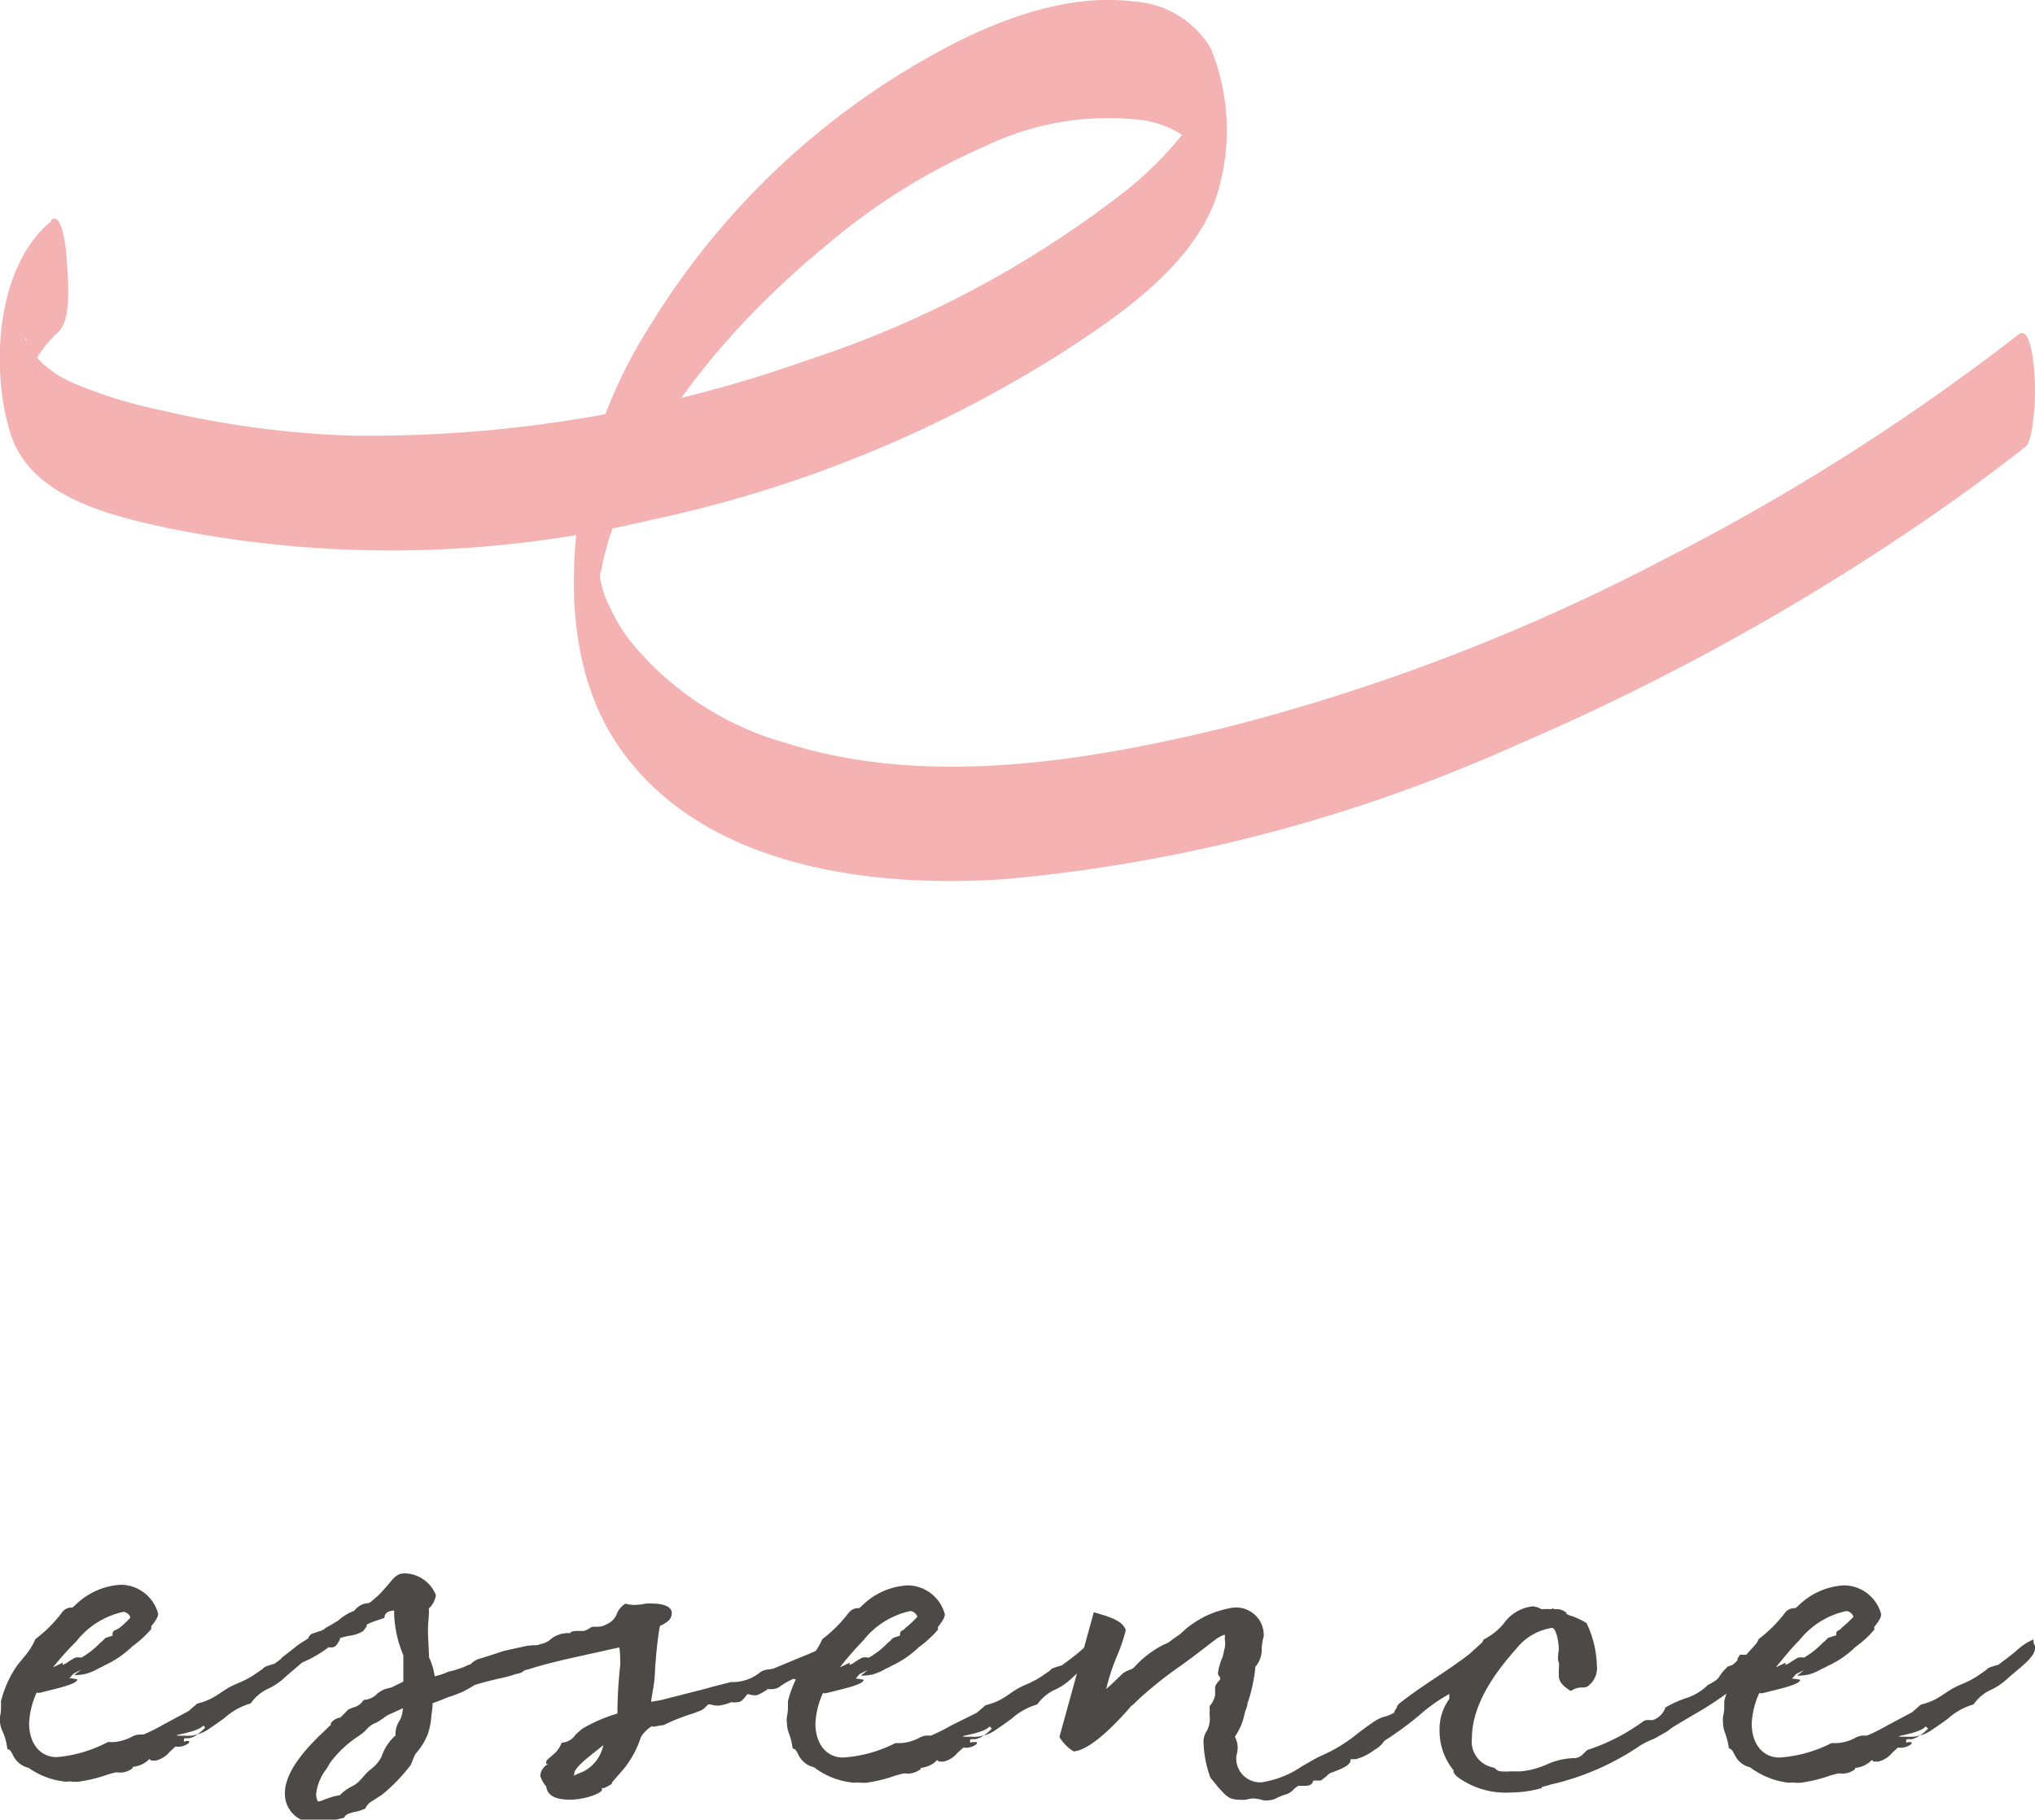 <svg xmlns="http://www.w3.org/2000/svg" viewBox="0 0 100 89.42"><defs><style>.cls-1{fill:#f5b2b2;}.cls-2{fill:#4c4948;}</style></defs><g id="レイヤー_2" data-name="レイヤー 2"><g id="レイヤー_1-2" data-name="レイヤー 1"><path class="cls-1" d="M2.53,10.86c-2.77,2.25-3,7.39-2,10.49s4.93,4,7.81,4.62A55.2,55.2,0,0,0,32,25.55,61.68,61.68,0,0,0,51.7,17.64c3.14-2,7.43-4.8,8.28-8.72a10.58,10.58,0,0,0-.49-6.56A4.71,4.71,0,0,0,55.75.08c-2.92-.39-6,.64-8.56,1.9A37.71,37.71,0,0,0,32,15.91,24.31,24.31,0,0,0,28.48,25c-.58,3.78-.39,8.09,1.73,11.39,4,6.2,12.51,7.28,19.2,6.81a78.37,78.37,0,0,0,25.12-6.59A117.15,117.15,0,0,0,95.61,24.87q2-1.41,3.93-2.92c.25-.2.34-1.07.37-1.31a10.87,10.87,0,0,0,.06-2.21c0-.31-.17-2.46-.77-2a108.91,108.91,0,0,1-17.32,11,99.09,99.09,0,0,1-21.77,8.35c-6.86,1.66-14.66,2.92-21.53.72a15.06,15.06,0,0,1-7.65-5.05,8.33,8.33,0,0,1-.95-1.6,4.48,4.48,0,0,1-.51-1.61c0,.14-.07.79,0,.28s0-.14,0,0c0-.16,0-.32.07-.47-.05.27.08-.43.1-.51q.11-.45.24-.9c1.78-5.82,6.22-10.89,10.85-14.69a31.3,31.3,0,0,1,7.69-4.77,13.93,13.93,0,0,1,7.75-1.27,4.82,4.82,0,0,1,2,.77,2.94,2.94,0,0,1,.72.73c.06.09.17.38.21.42l0-2.51.07-.41c-.07.43.13-.26,0,0s-.11.25-.16.38-.22.39-.39.64a17.73,17.73,0,0,1-3.72,3.77,51.2,51.2,0,0,1-15.23,8,64.44,64.44,0,0,1-22.31,3.71A47.37,47.37,0,0,1,8,20.18a23.41,23.41,0,0,1-4.34-1.33,5.64,5.64,0,0,1-1.58-1,6.4,6.4,0,0,1-.71-.85c0-.06-.15-.4-.16-.4.39.06-.48,3.35.05,2.18a6,6,0,0,1,1.58-2.45c.72-.58.49-2.72.44-3.52,0-.31-.19-2.48-.77-2Z"/><path class="cls-2" d="M15.28,80.78a.26.26,0,0,1,.06.17c0,.39-.6.84-1.1,1.27l-.23.2a3.05,3.05,0,0,1-.88.59,2.15,2.15,0,0,0-.81.7,3.29,3.29,0,0,0-1.28.71c-.31.23-.84.59-.84.59a2.13,2.13,0,0,1-.51.23,2.3,2.3,0,0,0,.39-.34L10,84.79c-.34.42-2.12.51-.9.51a1.83,1.83,0,0,0,.19,0,1.16,1.16,0,0,0,.43-.08,1,1,0,0,1-.43.2s-.11,0-.19,0-.06.08-.06.14.11,0,.08,0h.17a.41.41,0,0,1,0,.09.89.89,0,0,1-.57.19.18.18,0,0,0-.11,0l-.28.26a1.25,1.25,0,0,1-.68.42c-.23,0-.26,0-.28-.06s-.12.09-.23.15a1.33,1.33,0,0,1-.62.22.1.1,0,0,1,0,.06,1,1,0,0,1-.65.22.69.69,0,0,0-.23,0l-.33.09a7.35,7.35,0,0,1-1.47.36l-.26,0a.9.9,0,0,0-.31,0,3.79,3.79,0,0,1-1.86-.68,1.15,1.15,0,0,1-.77-.62c-.08-.17-.14-.28-.28-.31a2.87,2.87,0,0,0-.2-.79A1.51,1.51,0,0,1,0,84.65a1.06,1.06,0,0,1,0-.29,2.18,2.18,0,0,0,.05-.42c0-.06,0-.11,0-.17V83.6a5.36,5.36,0,0,1,.79-1.75l.34-.42a3.3,3.3,0,0,0,.56-.88,6.66,6.66,0,0,0,1.3-1.3A.58.58,0,0,1,3.47,79l.09,0,.14-.12a3.45,3.45,0,0,1,2.23-1,1.91,1.91,0,0,1,1.84,1.42c0,.11-.06.28-.34.62a.61.61,0,0,1,0,.14,5.37,5.37,0,0,1-.93.85h0a4.91,4.91,0,0,1-1.36.93,2.41,2.41,0,0,1-.28.14l0,0a2.66,2.66,0,0,1-.65.28,2.76,2.76,0,0,1-.57.06L4,82.05l-.39.2-.2.22a2.49,2.49,0,0,1,.39.06c0,.25-1.18.48-1.8.65a.53.53,0,0,1-.2,0,4.1,4.1,0,0,0-.37,1.5c0,1,.54,1.67,1.36,1.67a6.6,6.6,0,0,0,2.51-.74l.2,0h.11a2.37,2.37,0,0,0,.85-.25.84.84,0,0,1,.45-.12h.14a9.07,9.07,0,0,0,1-.5l1.21-.65.43-.37c1-.25,1.13-.65,2-1a4.82,4.82,0,0,0,.76-.39l.45-.31c.09-.09.06-.11.59-.26.26-.19.68-.5.94-.73a2.67,2.67,0,0,1,.79-.51ZM4,81.46a4.12,4.12,0,0,0,.91-.71,3.58,3.58,0,0,0,.28-.26l.34-.11s0,0,0-.08a.2.2,0,0,1,.17-.2L5.87,80a4.34,4.34,0,0,0,.54-.51.41.41,0,0,0-.34-.28,4,4,0,0,0-2.31,1.44A16.25,16.25,0,0,0,2.6,81.94l.48-.23v.11l.17-.08a3.78,3.78,0,0,1,.45-.28A.86.86,0,0,1,4,81.46Z"/><path class="cls-2" d="M40.81,81.74c-.25.11-.28.17-.28.17s0,.11-.54.25h-.05s-.06.09-.12.14a.69.69,0,0,1-.5.26A.6.6,0,0,1,39,82.5a3.31,3.31,0,0,0-.7.4A.57.57,0,0,1,38,83a1,1,0,0,1-.29,0s0,.06-.11.09a1.71,1.71,0,0,1-.42.22.86.86,0,0,1-.37-.05l-.09,0-.11.14c-.11.14-.2.25-.39.25a.84.84,0,0,1-.29,0,2.33,2.33,0,0,1-.62.17,1.18,1.18,0,0,1-.39-.06l-.12,0-.11.11a.8.8,0,0,1-.28.2l-.31.12a10.12,10.12,0,0,0-1.5.59,2,2,0,0,0-.37.06h0a.82.82,0,0,1-.22,0,1.83,1.83,0,0,0-.51.51,4.87,4.87,0,0,1-.85,1.58l-.62.71.06-.06c0,.12-.23.2-.4.29l-.11,0v.09c0,.14-.77.48-1.59.48-1,0-1.12-.43-1.15-.65a1.51,1.51,0,0,1-.29-.51.68.68,0,0,1,.4-.59h-.11s0-.06,0-.12.17-.19.34-.34a1.33,1.33,0,0,0,.42-.59.87.87,0,0,0,.68-.39v0l.31-.28a7.43,7.43,0,0,1,1.75-.76,22.32,22.32,0,0,1,.14-2.4c0-.17,0-.6-.05-.85l-.37.08c-1.39.32-3,.63-4.1,1a.57.57,0,0,0-.31.14.86.86,0,0,1-.28.08,6.32,6.32,0,0,1-.85.23c-.34.08-.73.17-1.18.31l-.29.17-.31.17-.48.19c-.34.09-.42.17-1,.37a3.68,3.68,0,0,1-.06.57,3.56,3.56,0,0,1-.17.93,3.27,3.27,0,0,1-.62,1l-.11.25-.12.29a8.61,8.61,0,0,1-1.41,1.46l-.45.29a.81.81,0,0,0-.37.39,2.35,2.35,0,0,1-.56.17c-.2.06-.4.09-.48.28l-.51.12a4.6,4.6,0,0,1-.88.11A1.41,1.41,0,0,1,14,88.12c0-1.16,1.24-2.4,2-3.11l.29-.28-.06,0a.67.67,0,0,1,.42-.31c.09,0,.14-.09.48-.42l.23-.09a.83.83,0,0,0,.51-.37,1,1,0,0,0,.7-.34,2.06,2.06,0,0,1,.34-.19l.34-.09.57-.28V81.34a5.64,5.64,0,0,1-.45-2s0-.17,0-.19c-.26,0-.48.11-.48.36l-.51.17a2.23,2.23,0,0,0-.37.17.15.15,0,0,1,0,.09l-.17.22a1.75,1.75,0,0,1-.7.23,3.91,3.91,0,0,0-.43.11h0s0,.09-.08.2-.14.31-.48.25a6,6,0,0,1-1.64.88s-.42.28-.88.54c0,0,0-.71.26-.94l.76-.59s.54-.34.51-.34.08-.2.2-.22l.34-.12A.61.61,0,0,0,16,80l.25-.14v0l.37-.22a2.35,2.35,0,0,1,.79-.48.9.9,0,0,1,.62-.37c.06,0,.14,0,.34-.2l.17-.14a4.34,4.34,0,0,0,.42-.45c.28-.28.45-.68.91-.68a1.68,1.68,0,0,1,1.55,1.07,1.12,1.12,0,0,1-.34.65.11.11,0,0,0,0,.09c0,.34-.05.65-.05.93,0,.51.05,1,.05,1.38a3.21,3.21,0,0,1,.28.94,3.66,3.66,0,0,0,.68-.23,4.41,4.41,0,0,0,1-.34h0s.09,0,.14-.08a1,1,0,0,1,.43-.23l.36-.11h0l.79-.26,1-.22a2.54,2.54,0,0,1,.5-.06.73.73,0,0,0,.32-.06,1,1,0,0,0,.5-.25,1.34,1.34,0,0,1,.71-.28.78.78,0,0,1,.23,0s0-.11.31-.11h.14c.05,0,.11,0,.2,0A.92.92,0,0,0,29,80c.06-.06.2-.06.4-.06a.8.8,0,0,0,.39-.11.92.92,0,0,0,.54-.57,1.07,1.07,0,0,1,.4-.45,1.8,1.8,0,0,0,.45.06,3.07,3.07,0,0,0,.53-.06h0a2.42,2.42,0,0,1,.48,0c.25,0,.82.09.82.45s-.26.46-.48.6c-.06,0-.12.05-.12.14-.11.65-.17,1.33-.22,2,0,.36-.06.84-.12,1.13l-.08.5.48-.08L34.63,83l.39-.11.91-.23a2.13,2.13,0,0,0,1.35-.42.81.81,0,0,1,.54-.2S38,82,38,82l1.84-.76a5.89,5.89,0,0,1,1.44-.43C41.49,81.06,40.81,81.74,40.81,81.74Zm-21,2.2-.54.25a1.56,1.56,0,0,0-.45.26l-.31.2A1.17,1.17,0,0,0,18,85a1.74,1.74,0,0,1-.14.14l-.23.17a5.37,5.37,0,0,0-1.41,1.32l-.17.29a2.42,2.42,0,0,0-.51,1.21.63.63,0,0,0,.09.4c.14,0,.34-.12.45-.14h0a2.66,2.66,0,0,1,.62-.17,2.22,2.22,0,0,1,.65-.46c.34-.17.54-.56.88-.82a1.87,1.87,0,0,0,.51-.59,2.44,2.44,0,0,1,.7-1.07.59.59,0,0,1,0-.17,1.17,1.17,0,0,1,.22-.59A1.62,1.62,0,0,0,19.8,83.94Zm9.85,1.81-.31.25c-.5.4-1.13.88-1.13,1.16,0,.06,0,.06-.05.09h.05l.46-.2A1.88,1.88,0,0,0,29.65,85.75Z"/><path class="cls-2" d="M54,80.78A.26.26,0,0,1,54,81c0,.39-.6.84-1.11,1.27l-.22.2a3.05,3.05,0,0,1-.88.59,2.23,2.23,0,0,0-.82.7,3.26,3.26,0,0,0-1.27.71c-.31.23-.84.59-.84.59a2.13,2.13,0,0,1-.51.23,3.71,3.71,0,0,0,.39-.34l-.11-.11c-.34.42-2.12.51-.9.51a1.83,1.83,0,0,0,.19,0,1.16,1.16,0,0,0,.43-.08,1,1,0,0,1-.43.2c-.05,0-.11,0-.19,0s-.06.08-.06.14.11,0,.08,0H48a.3.3,0,0,1,0,.09.85.85,0,0,1-.56.19.18.18,0,0,0-.11,0l-.29.26a1.23,1.23,0,0,1-.67.42c-.23,0-.26,0-.29-.06s-.11.09-.22.15a1.33,1.33,0,0,1-.62.22.1.1,0,0,1,0,.06,1.05,1.05,0,0,1-.65.22.69.69,0,0,0-.23,0l-.34.09a7.06,7.06,0,0,1-1.46.36l-.26,0a.9.9,0,0,0-.31,0A3.79,3.79,0,0,1,40,86.85a1.15,1.15,0,0,1-.77-.62c-.08-.17-.14-.28-.28-.31a3.3,3.3,0,0,0-.2-.79,1.51,1.51,0,0,1-.08-.48,1.06,1.06,0,0,1,0-.29,2.18,2.18,0,0,0,.05-.42c0-.06,0-.11,0-.17V83.6a5.36,5.36,0,0,1,.79-1.75l.34-.42a3.3,3.3,0,0,0,.56-.88,6.66,6.66,0,0,0,1.3-1.3.58.58,0,0,1,.42-.22l.09,0,.14-.12a3.45,3.45,0,0,1,2.23-1,1.91,1.91,0,0,1,1.84,1.42c0,.11-.06.28-.34.62a.61.61,0,0,1,0,.14,5.37,5.37,0,0,1-.93.85h0a4.91,4.91,0,0,1-1.36.93,2.41,2.41,0,0,1-.28.14l0,0a2.66,2.66,0,0,1-.65.28,2.84,2.84,0,0,1-.57.06l.34-.28-.4.2-.19.22a2.49,2.49,0,0,1,.39.06c0,.25-1.18.48-1.81.65a.45.45,0,0,1-.19,0,4.1,4.1,0,0,0-.37,1.5c0,1,.54,1.67,1.36,1.67A6.6,6.6,0,0,0,44,85.66l.2,0h.11a2.37,2.37,0,0,0,.85-.25.81.81,0,0,1,.45-.12h.14a9.07,9.07,0,0,0,1-.5L48,84.17l.43-.37c1-.25,1.13-.65,1.95-1a4.82,4.82,0,0,0,.76-.39l.45-.31c.08-.09.06-.11.59-.26.26-.19.68-.5.94-.73a2.67,2.67,0,0,1,.79-.51Zm-11.3.68a4.12,4.12,0,0,0,.91-.71,3.58,3.58,0,0,0,.28-.26l.34-.11s0,0,0-.08a.2.2,0,0,1,.17-.2l.14-.14a4.34,4.34,0,0,0,.54-.51.42.42,0,0,0-.34-.28,4,4,0,0,0-2.31,1.44,16.25,16.25,0,0,0-1.16,1.33l.48-.23v.11l.17-.08a3.78,3.78,0,0,1,.45-.28A.85.85,0,0,1,42.67,81.46Z"/><path class="cls-2" d="M73.91,80.86a.63.63,0,0,1-.28.57,1,1,0,0,0-.32.25c0,.17,0,.28-.84.76-.29.17-.6.23-.71.54a7.81,7.81,0,0,0-2,1.3,17.34,17.34,0,0,1-1.47,1.1c-.22.14-.28.17-.34.28a1.46,1.46,0,0,1-.42.34,2.62,2.62,0,0,1-.9.45h-.26c0,.15,0,.34-1,.68a1.18,1.18,0,0,0-.2.17l-.26.2-.25,0c.06,0,0,0-.09,0s0,.26-.45.26H64c-.05,0-.11,0-.17,0s-.17.09-.25.17a1.24,1.24,0,0,1-.31.23,2.51,2.51,0,0,0-.57.22.89.89,0,0,1-.36.09.77.77,0,0,1-.26,0,2.23,2.23,0,0,0-.51-.09,1.55,1.55,0,0,0-.33.06h0a1.34,1.34,0,0,1-.36,0c-.54,0-.68-.26-1-.59l-.4-.49a5.52,5.52,0,0,1-.34-1.8,1,1,0,0,1,.17-.51,1.27,1.27,0,0,0,.14-.51c0-.06,0-.11,0-.2a.8.8,0,0,1,0-.28.61.61,0,0,1,0-.23,1.09,1.09,0,0,0,.26-.53v-.17c0-.06,0-.11,0-.2s.09-.23.2-.34,0-.14.05-.17a.24.24,0,0,1-.11-.2,2.91,2.91,0,0,1,.23-.79h0l.11-.48a.91.91,0,0,0,0-.34c0-.14,0-.17,0-.28a1.56,1.56,0,0,0-.51.28c-.53.4-.87.68-1.66,1.25a19.11,19.11,0,0,0-2.21,1.78s-.08.11-.22.19l-.14.17c-.48.54-1.81,2-2.69,2.07a2.1,2.1,0,0,1-.7-.71l1.69-6.13.57.17c.39.14.87.31,1,.71a8.59,8.59,0,0,1-.45,1.32A10,10,0,0,0,54.36,83c.28-.23.6-.57.85-.79a1.37,1.37,0,0,1,.37-.17h0l.14-.09a4.94,4.94,0,0,1,1.47-1.13,1.18,1.18,0,0,0,.42-.25L58,80.3A4.69,4.69,0,0,1,60.63,79a1.36,1.36,0,0,1,1.47,1.41A2.82,2.82,0,0,0,62,81a1.3,1.3,0,0,1-.31.91,7.51,7.51,0,0,1-.39,1.8c0,.17-.11.34-.14.51a3,3,0,0,1-.48,1.13,1.12,1.12,0,0,1,.14.51,1.77,1.77,0,0,1-.06.42,1.12,1.12,0,0,0,0,.31,1.18,1.18,0,0,0,1.22,1,4.78,4.78,0,0,0,2-.79c.31-.17.62-.37.93-.51a7.64,7.64,0,0,0,1.84-1.13c.23-.17.48-.36.82-.59a2,2,0,0,1,.54-.23,1.65,1.65,0,0,0,.39-.17,1.11,1.11,0,0,1,.14-.25c0-.08.06-.17.26-.31,1-.79,2.2-1.47,3.3-2.32l.43-.39c.28-.26.67-.59.87-.59S73.91,80.75,73.91,80.86Z"/><path class="cls-2" d="M87.09,80.52l.23.45a15.9,15.9,0,0,1-4.12,3.31l-.94.56a3,3,0,0,0-.31.23l-.65.37a4.07,4.07,0,0,0-.7.34,12.86,12.86,0,0,1-4.41,1.92,3.25,3.25,0,0,1-.42.11s0,0,0,.06a5.81,5.81,0,0,1-1.55.22,4,4,0,0,1-2.63-.79c-.11-.11-.17-.2-.17-.25s.06,0,0-.06a3.08,3.08,0,0,1-.68-2,2.5,2.5,0,0,1,.48-1.5v-.25a.94.94,0,0,1,.23-.46h0a.67.67,0,0,0,.17-.45s0,0,0-.14a3.54,3.54,0,0,0,1.21-1.44s.06-.14.06-.17a3.15,3.15,0,0,0,1-.79,2,2,0,0,1,1.44-.85,1.16,1.16,0,0,1,.42.14,4.27,4.27,0,0,1,.49,0c.08-.08.08,0,.19,0a.73.73,0,0,1,.57.2l-.06,0a.81.81,0,0,0,.31.14,3.9,3.9,0,0,1,.71.34,5.08,5.08,0,0,1,.51,2.09,1.08,1.08,0,0,1-.43,1h0c-.08.08-.22.08-.42.08a1.1,1.1,0,0,0-.43.17c-.5-.31-.59-.53-.59-.76,0-.08,0-.23,0-.34a1.09,1.09,0,0,0,0-.31s-.09-.06,0-.62c0-.34-.12-1.07-.34-1.07a2.76,2.76,0,0,0-1.73,1c-.67.76-2.2,2.52-2.2,4.41a1.3,1.3,0,0,0,1,1.44.72.72,0,0,1,.14.05.39.39,0,0,0,.31.15,2.23,2.23,0,0,0,.42,0c.15,0,.34,0,.51,0a4,4,0,0,0,1.3-.34,3.4,3.4,0,0,1,1.3-.31.6.6,0,0,0,.48-.2L78,86a9.74,9.74,0,0,0,2.71-1.38.43.43,0,0,1,.34-.09s.11,0,.17,0a1,1,0,0,0,.62-.62,5.3,5.3,0,0,1,1.08-.48,2.66,2.66,0,0,0,1-.62s.32-.17.43-.26,0,0,.11-.11,0,0,0,0a1.91,1.91,0,0,1,.39-.48h0c0-.06.14-.08.28-.14l.17-.14.11-.14-.05,0,.14-.22h.31l.51-.57.48-.28Z"/><path class="cls-2" d="M99.94,80.78A.26.26,0,0,1,100,81c0,.39-.59.84-1.1,1.27l-.23.2a3.17,3.17,0,0,1-.87.59,2.08,2.08,0,0,0-.82.7,3.19,3.19,0,0,0-1.27.71c-.31.23-.85.59-.85.59a1.94,1.94,0,0,1-.51.23,3.21,3.21,0,0,0,.4-.34l-.12-.11c-.34.42-2.11.51-.9.51.06,0,.08,0,.2,0a1.15,1.15,0,0,0,.42-.08,1,1,0,0,1-.42.2c-.06,0-.12,0-.2,0s-.06.08-.06.14.12,0,.09,0h.17a.3.3,0,0,1,0,.09.87.87,0,0,1-.57.19.22.22,0,0,0-.11,0l-.28.26a1.25,1.25,0,0,1-.68.42c-.22,0-.25,0-.28-.06s-.11.09-.23.15a1.25,1.25,0,0,1-.62.22.1.1,0,0,1,0,.06,1,1,0,0,1-.65.22.64.64,0,0,0-.22,0l-.34.09a7.35,7.35,0,0,1-1.47.36l-.25,0a1,1,0,0,0-.32,0A3.88,3.88,0,0,1,86,86.85a1.11,1.11,0,0,1-.76-.62c-.09-.17-.14-.28-.28-.31a3.88,3.88,0,0,0-.2-.79,1.28,1.28,0,0,1-.09-.48,1.06,1.06,0,0,1,0-.29,2.23,2.23,0,0,0,.06-.42c0-.06,0-.11,0-.17V83.6a5.36,5.36,0,0,1,.79-1.75l.34-.42a3.07,3.07,0,0,0,.56-.88,6.66,6.66,0,0,0,1.3-1.3.58.58,0,0,1,.43-.22l.08,0,.14-.12a3.45,3.45,0,0,1,2.23-1,1.9,1.9,0,0,1,1.84,1.42c0,.11-.06.28-.34.62a.61.61,0,0,1,0,.14,5,5,0,0,1-.93.85h0a4.6,4.6,0,0,1-1.36.93,1.82,1.82,0,0,1-.28.14l0,0a2.66,2.66,0,0,1-.65.28,2.76,2.76,0,0,1-.57.06l.34-.28-.39.2-.2.22a2.59,2.59,0,0,1,.4.06c0,.25-1.19.48-1.81.65a.49.49,0,0,1-.2,0,4.1,4.1,0,0,0-.37,1.5c0,1,.54,1.67,1.36,1.67A6.54,6.54,0,0,0,90,85.66l.2,0h.11a2.26,2.26,0,0,0,.85-.25.84.84,0,0,1,.45-.12h.14a9.07,9.07,0,0,0,1-.5l1.22-.65.42-.37c1-.25,1.13-.65,2-1a4.82,4.82,0,0,0,.76-.39l.45-.31c.09-.09.06-.11.6-.26.25-.19.68-.5.93-.73a2.81,2.81,0,0,1,.79-.51Zm-11.29.68a4.09,4.09,0,0,0,.9-.71,2.38,2.38,0,0,0,.28-.26l.34-.11c.06,0,.06,0,.06-.08a.2.2,0,0,1,.17-.2l.14-.14a5.18,5.18,0,0,0,.54-.51.42.42,0,0,0-.34-.28,4,4,0,0,0-2.32,1.44c-.37.36-.76.85-1.16,1.33l.48-.23v.11l.17-.08a4.8,4.8,0,0,1,.45-.28A.92.92,0,0,1,88.65,81.46Z"/></g></g></svg>